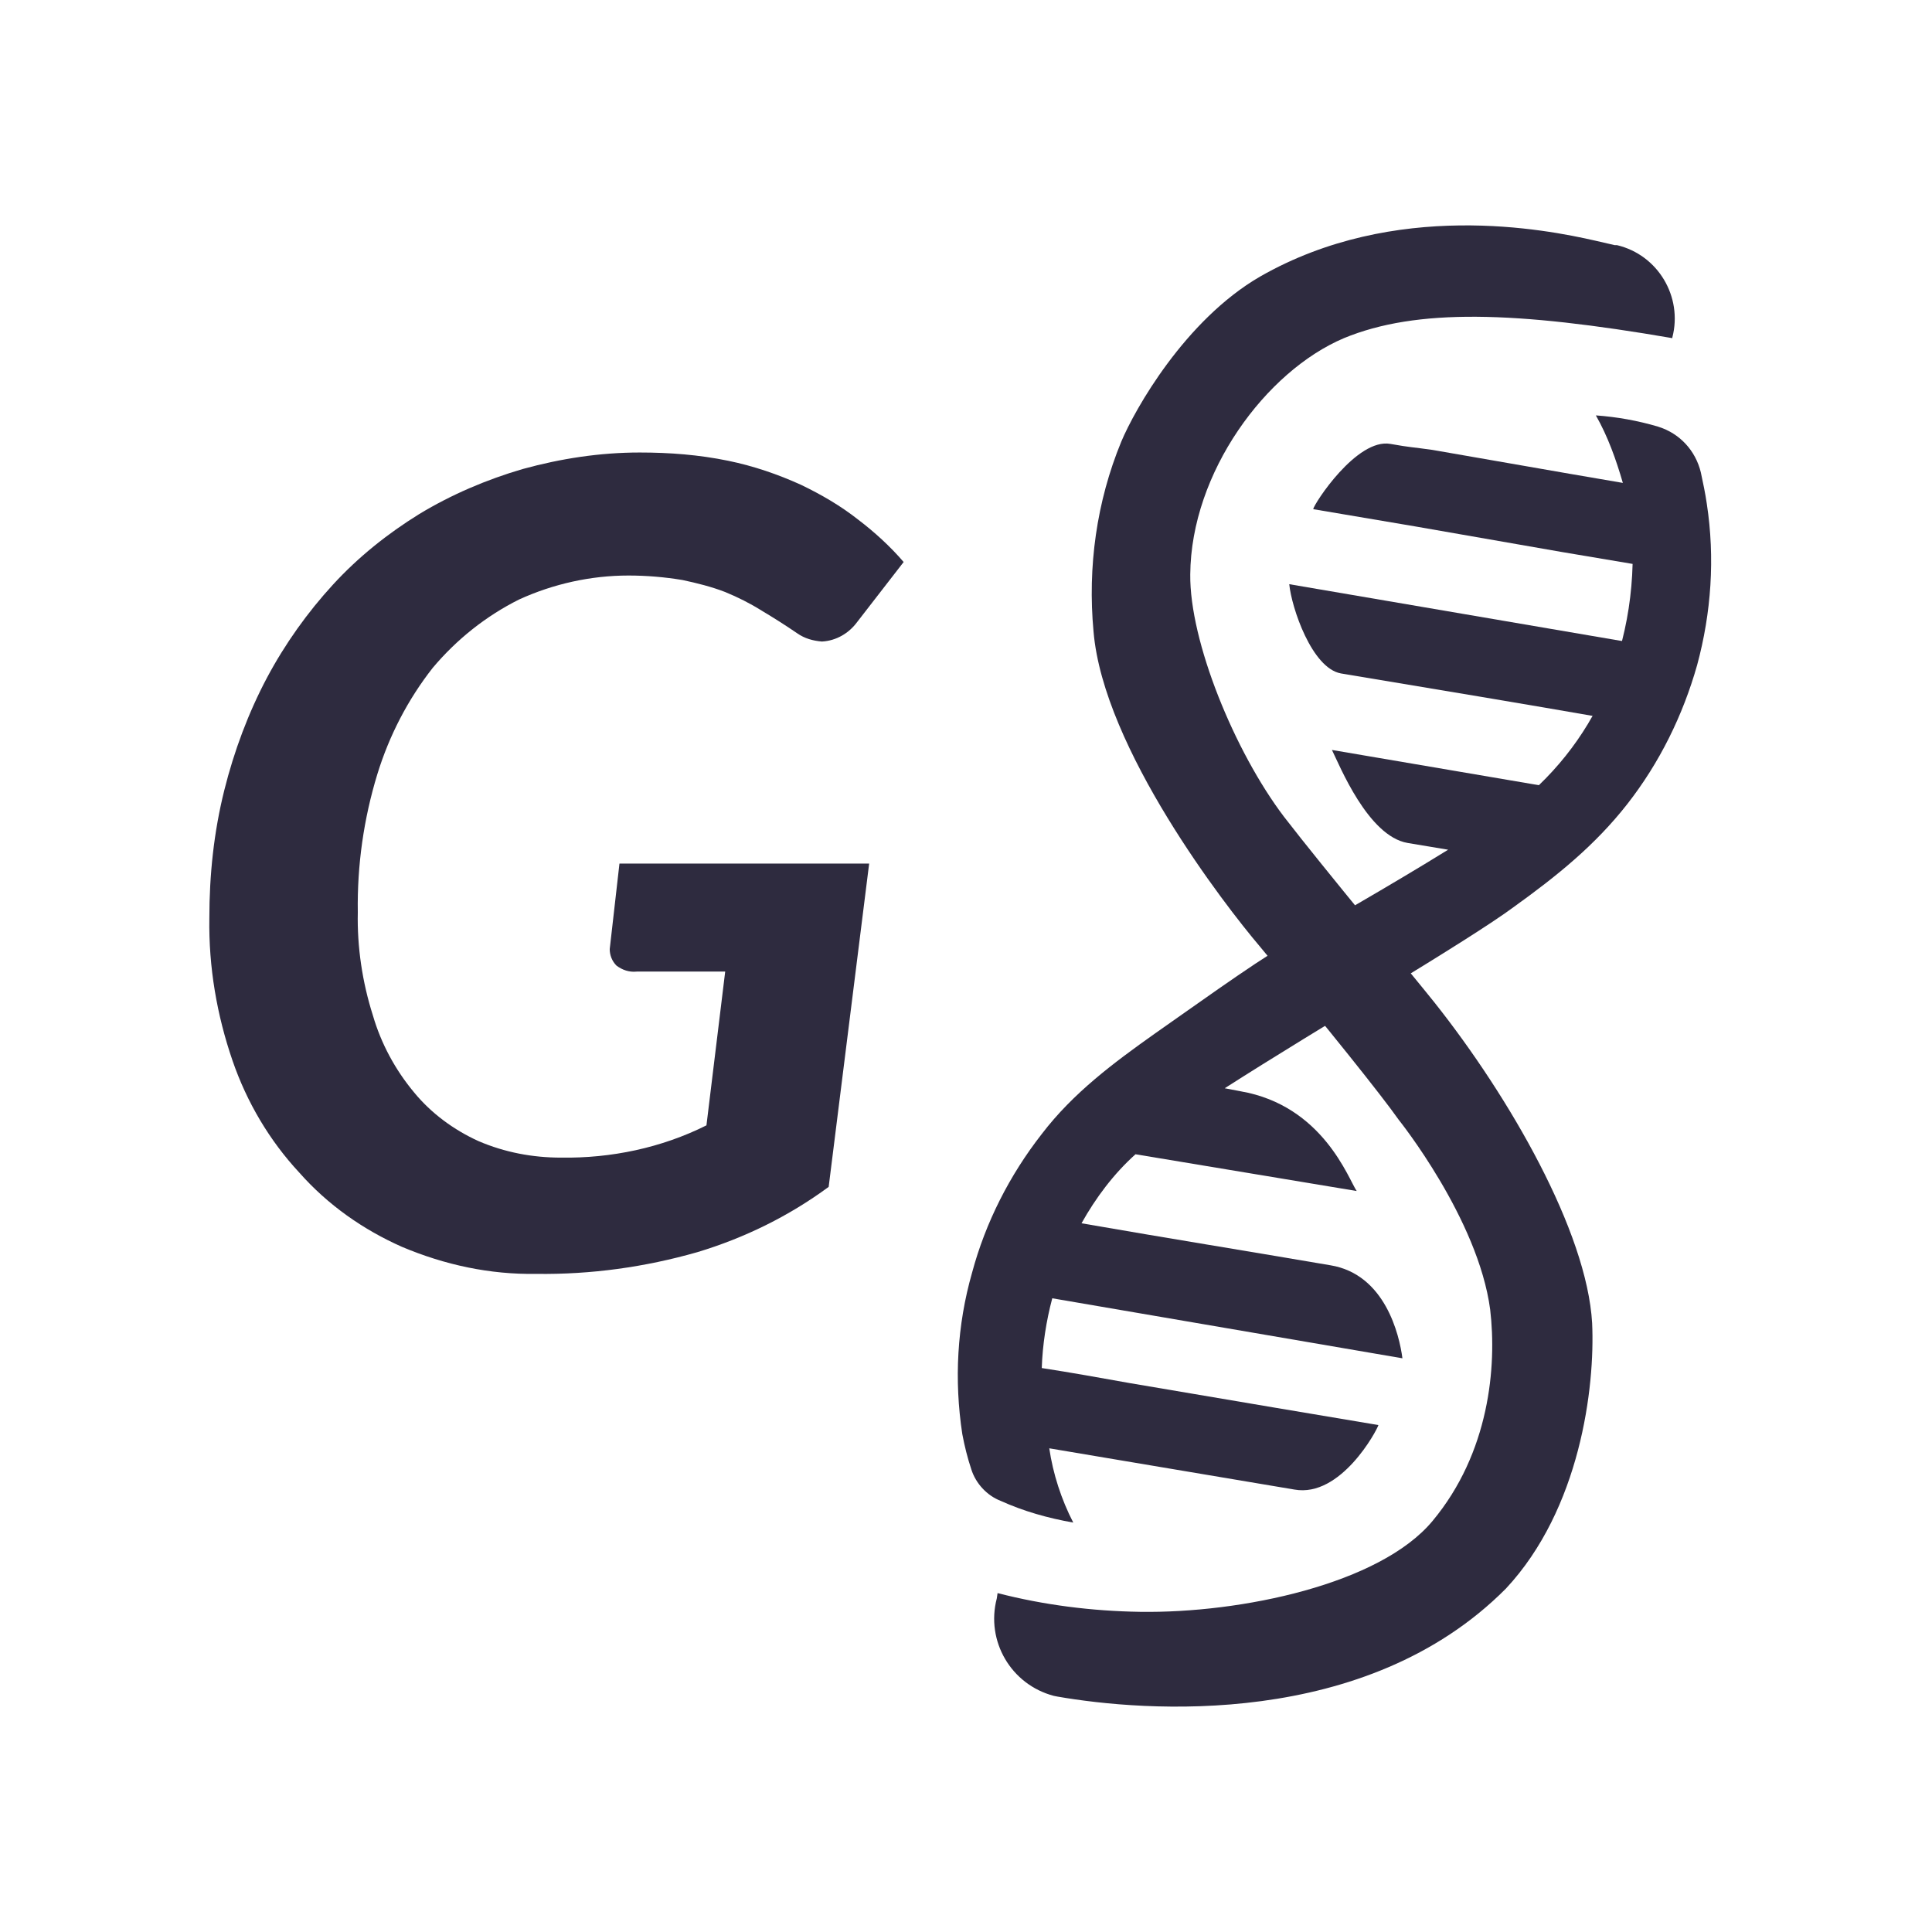 <svg width="120" height="120" viewBox="0 0 120 120" fill="none" xmlns="http://www.w3.org/2000/svg">
<path d="M100.383 44.718C94.235 43.646 89.439 42.854 83.291 41.829C81.475 41.503 80.217 37.729 80.078 36.285L102.711 40.152L100.383 44.718Z" fill="#2E2B3F"/>
<path d="M106.014 31.299C105.921 30.646 105.781 29.994 105.642 29.342C105.316 27.991 104.338 26.919 102.987 26.5C101.73 26.127 100.426 25.894 99.122 25.801C99.867 27.106 100.379 28.55 100.798 29.994L97.538 29.435L88.97 27.944C87.666 27.758 87.666 27.804 86.362 27.572C84.266 27.199 81.612 31.299 81.565 31.625L87.898 32.696L96.98 34.281L101.404 35.026C101.357 36.89 101.078 38.707 100.566 40.477C99.681 43.645 97.958 46.487 95.583 48.77L82.729 46.581C83.194 47.513 84.964 51.939 87.432 52.358L89.947 52.777C86.408 54.967 81.937 57.53 79.748 58.741C77.932 59.766 73.415 63.027 71.738 64.192C69.177 66.009 66.662 67.873 64.706 70.435C62.704 72.998 61.213 75.933 60.375 79.055C59.444 82.316 59.258 85.717 59.77 89.072C59.909 89.817 60.096 90.563 60.329 91.262C60.608 92.147 61.306 92.892 62.145 93.218C63.588 93.871 65.079 94.29 66.662 94.57C65.917 93.125 65.405 91.541 65.172 89.957L69.596 90.702L80.4 92.519C83.288 93.032 85.523 88.839 85.616 88.513L79.236 87.441L70.155 85.904C68.339 85.578 66.522 85.251 64.706 84.972C64.753 83.528 64.986 82.037 65.358 80.639L87.107 84.366C86.92 82.922 86.036 79.148 82.636 78.589C76.629 77.564 73.089 77.005 67.175 75.98C68.059 74.396 69.177 72.905 70.528 71.693L84.266 73.976C83.754 73.231 82.171 68.665 77.048 67.78L76.07 67.593C82.031 63.773 91.159 58.461 94.046 56.318C96.701 54.408 99.076 52.498 101.079 49.935C103.081 47.373 104.525 44.438 105.41 41.316C106.294 38.055 106.526 34.653 106.014 31.299Z" fill="#2E2B3F"/>
<path d="M88.972 94.477C85.712 98.391 77.096 100.208 70.809 100.114C67.829 100.068 64.848 99.695 61.961 98.95L61.914 99.276C61.216 101.931 62.799 104.634 65.454 105.333L65.687 105.379C71.042 106.311 84.826 107.429 93.535 98.67C98.145 93.731 99.077 86.183 98.89 82.177C98.564 76.493 93.768 68.153 89.111 62.283C87.853 60.699 82.265 53.989 79.75 50.728C76.676 46.675 73.882 39.826 73.929 35.679C73.975 29.342 78.632 23.052 83.475 21.003C87.993 19.139 94.14 19.326 103.873 21.003V20.956C104.525 18.44 102.989 15.831 100.427 15.225H100.288L99.077 14.946C96.003 14.247 86.643 12.383 78.26 17.182C73.603 19.884 70.483 25.429 69.644 27.432C68.108 31.16 67.549 35.213 67.921 39.22C68.527 46.488 76.118 56.272 78.213 58.741C82.544 63.959 85.758 67.966 86.875 69.55C86.875 69.55 91.812 75.7 92.557 81.338C92.976 84.878 92.511 90.237 88.972 94.477Z" fill="#2E2B3F"/>
<path d="M34.844 71.902C37.964 71.948 41.084 71.296 43.879 69.898L45.043 60.347H39.547C39.082 60.394 38.663 60.254 38.29 59.975C38.011 59.695 37.871 59.322 37.871 58.95L38.476 53.638H53.985L51.47 73.719C49.002 75.536 46.254 76.887 43.32 77.772C40.06 78.704 36.707 79.17 33.307 79.123C30.42 79.17 27.626 78.564 24.971 77.446C22.55 76.374 20.361 74.837 18.591 72.834C16.729 70.83 15.331 68.454 14.447 65.891C13.469 63.049 12.956 60.068 13.003 57.039C13.003 54.337 13.282 51.681 13.934 49.072C14.54 46.649 15.425 44.273 16.589 42.083C17.706 39.987 19.104 38.03 20.687 36.306C22.27 34.582 24.087 33.138 26.043 31.927C28.045 30.715 30.234 29.783 32.469 29.131C34.844 28.479 37.266 28.106 39.734 28.106C41.597 28.106 43.413 28.246 45.229 28.619C46.813 28.945 48.303 29.457 49.747 30.11C51.004 30.715 52.215 31.414 53.333 32.299C54.311 33.045 55.289 33.93 56.127 34.908L53.239 38.636C52.727 39.334 51.935 39.8 51.051 39.847C50.492 39.8 49.98 39.66 49.514 39.334C48.769 38.822 48.024 38.356 47.325 37.937C46.58 37.471 45.835 37.098 45.043 36.772C44.205 36.446 43.273 36.213 42.389 36.026C41.271 35.84 40.153 35.747 39.036 35.747C36.707 35.747 34.379 36.259 32.236 37.238C30.188 38.263 28.371 39.707 26.881 41.477C25.344 43.434 24.18 45.671 23.435 48.093C22.596 50.842 22.177 53.731 22.224 56.666C22.177 58.809 22.503 60.999 23.155 63.049C23.668 64.82 24.552 66.45 25.717 67.848C26.788 69.153 28.185 70.178 29.722 70.877C31.352 71.576 33.074 71.902 34.844 71.902Z" fill="#2E2B3F"/>
</svg>
